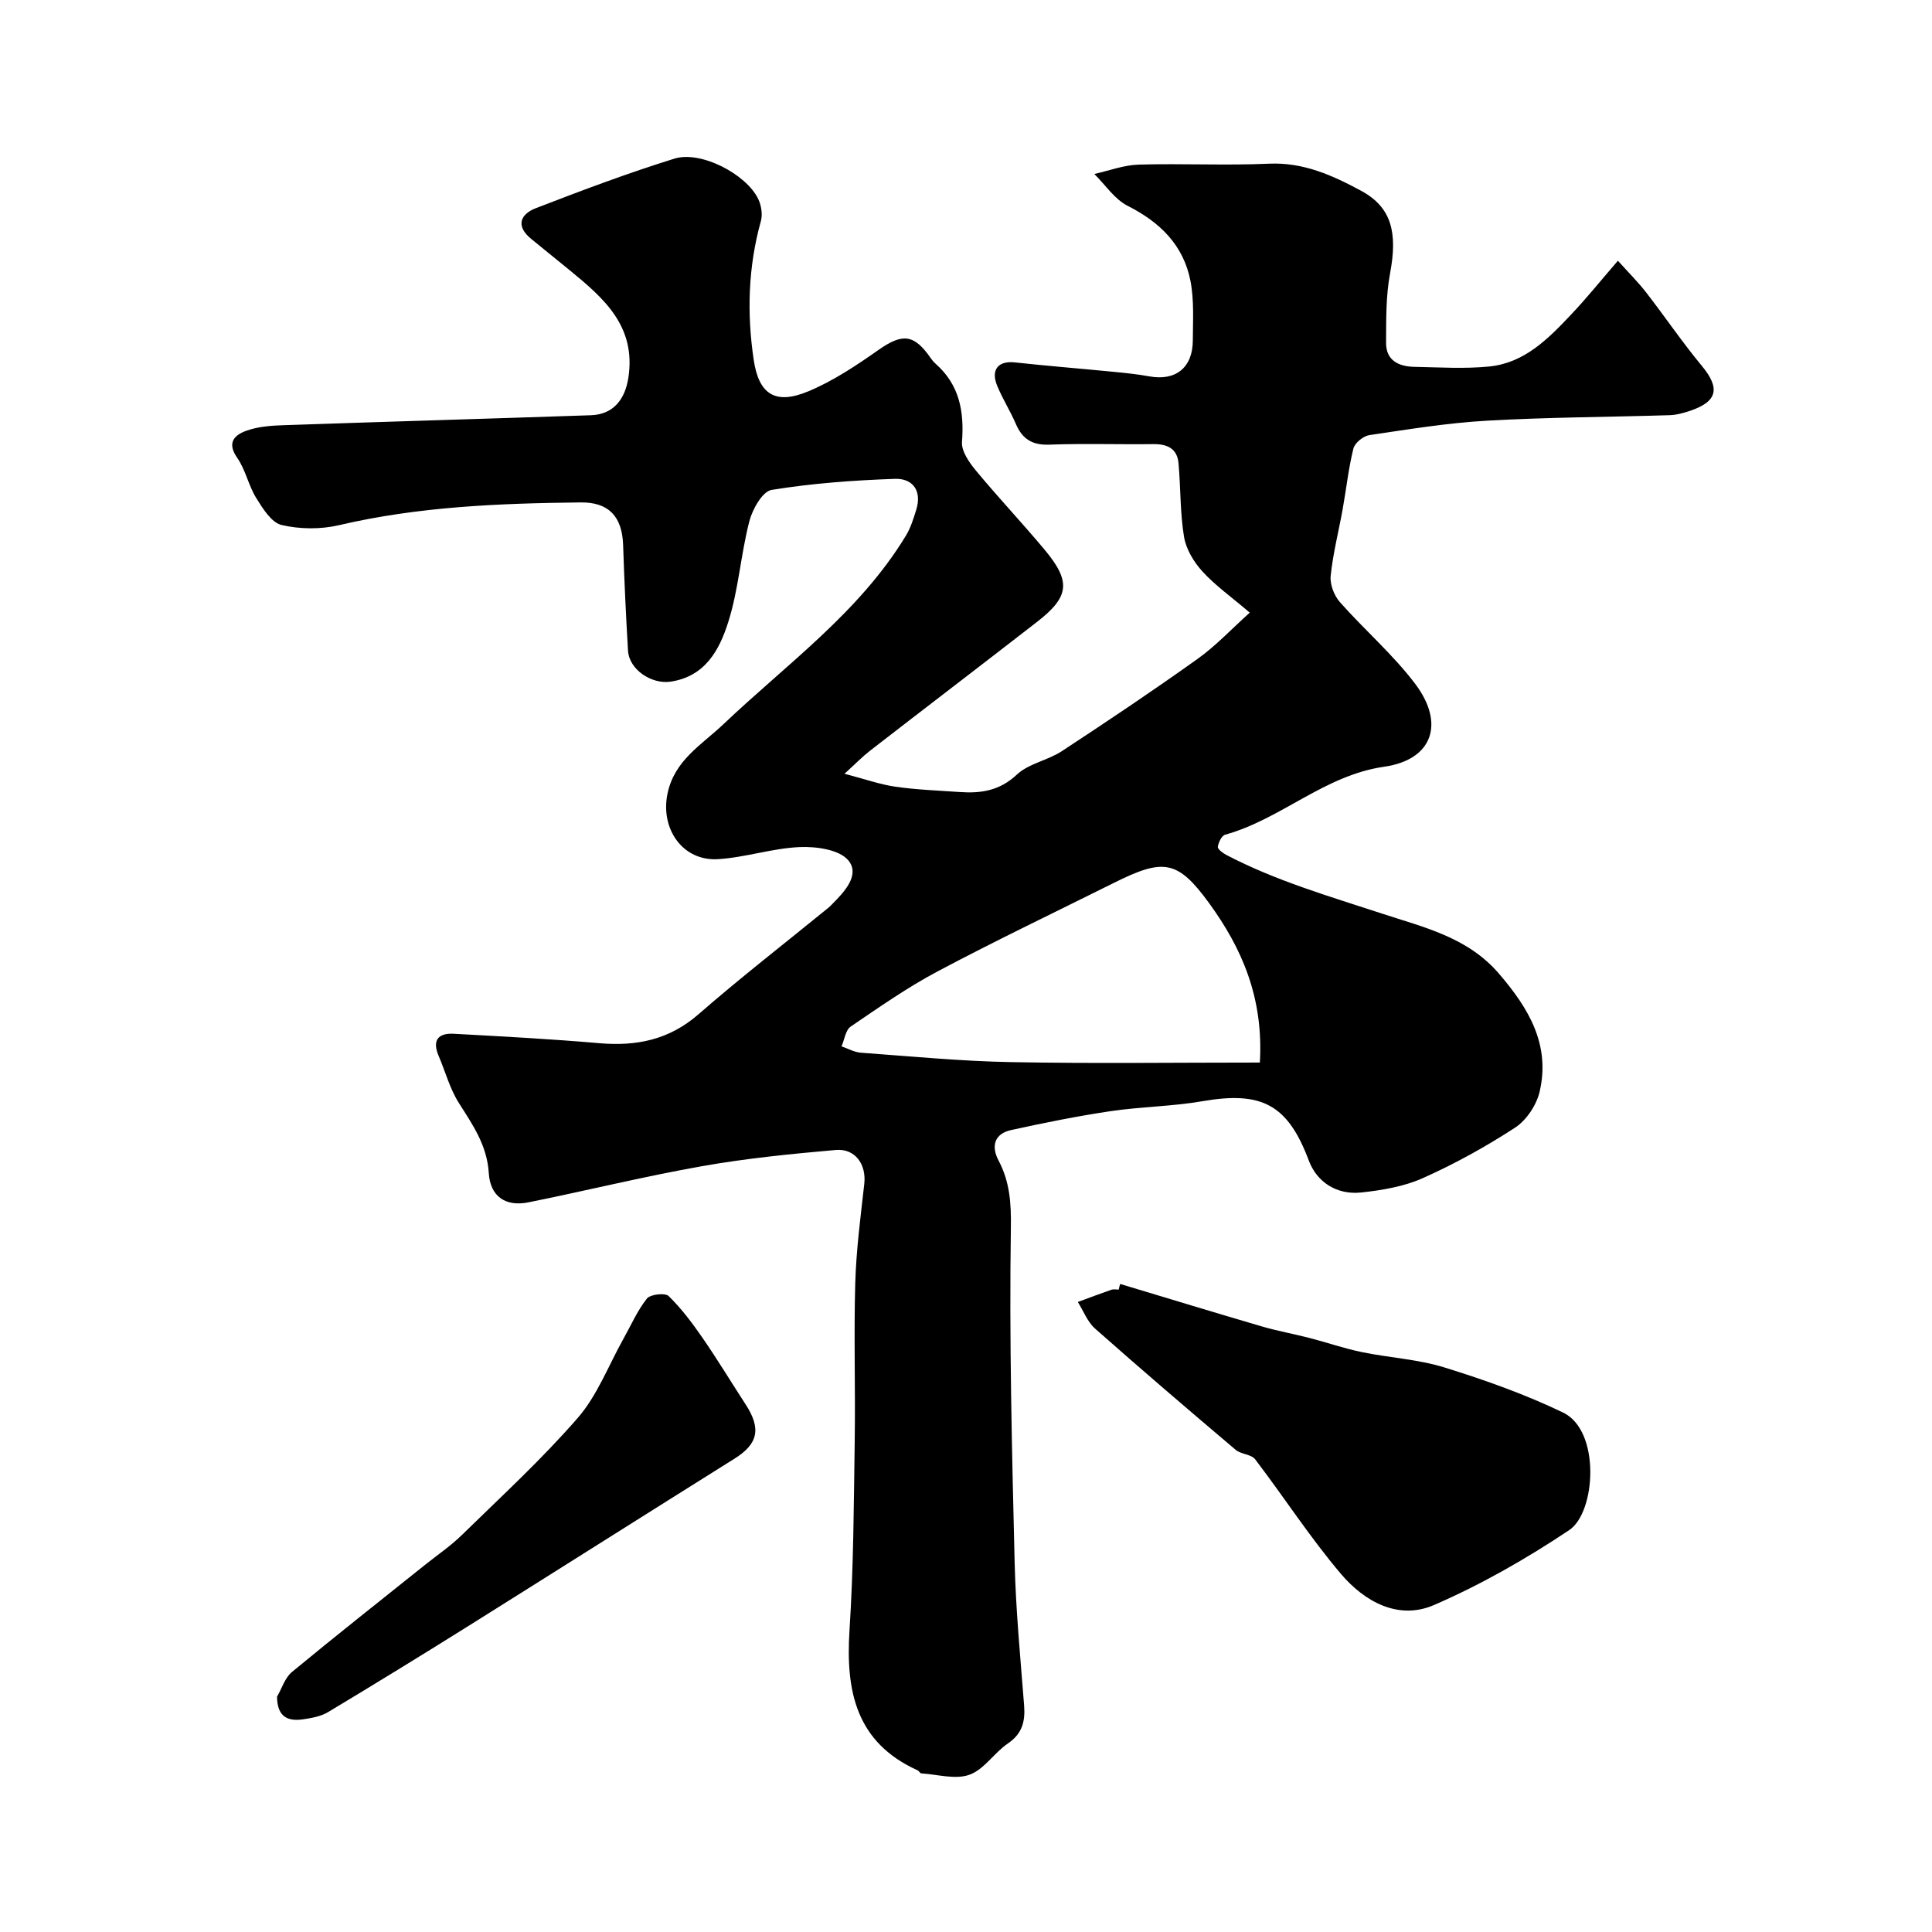 <svg enable-background="new 0 0 400 400" viewBox="0 0 400 400" xmlns="http://www.w3.org/2000/svg"><g fill="#000001"><path d="m334.97 53.98c2.29 2.55 4.19 4.43 5.82 6.53 3.9 5.03 7.48 10.32 11.54 15.22 3.84 4.63 3.31 7.4-2.43 9.33-1.37.46-2.83.86-4.26.9-12.6.39-25.21.42-37.79 1.14-8.15.46-16.27 1.79-24.36 2.99-1.24.19-2.99 1.61-3.28 2.77-1.02 4.1-1.47 8.35-2.22 12.53-.83 4.62-2.01 9.19-2.49 13.84-.18 1.75.71 4.08 1.91 5.43 5.09 5.76 11.01 10.85 15.61 16.95 6.19 8.21 3.56 15.7-6.43 17.13-12.42 1.78-21.34 10.86-32.92 14.07-.73.2-1.4 1.59-1.53 2.51-.07.48 1.03 1.3 1.75 1.68 10.24 5.36 21.29 8.55 32.21 12.14 8.67 2.85 17.73 4.87 24.23 12.43 6.17 7.17 10.69 14.71 8.44 24.43-.64 2.77-2.72 5.92-5.08 7.46-6.07 3.96-12.49 7.5-19.11 10.46-3.91 1.75-8.42 2.5-12.73 2.97-5.18.56-9.24-2.24-10.87-6.6-4.36-11.61-9.72-14.42-22-12.3-6.29 1.09-12.75 1.13-19.08 2.07-6.9 1.03-13.75 2.41-20.57 3.91-3.45.76-4.16 3.32-2.6 6.28 2.33 4.42 2.64 8.78 2.56 13.92-.35 23.09.22 46.2.78 69.29.24 9.88 1.19 19.74 1.96 29.6.26 3.32-.37 5.87-3.35 7.9-2.84 1.93-4.93 5.39-7.96 6.48-2.92 1.05-6.62-.07-9.98-.28-.26-.02-.46-.5-.75-.63-12.75-5.75-14.92-16.38-14.11-28.96.84-13.07.89-26.19 1.08-39.29.16-10.86-.2-21.74.11-32.6.2-6.87 1.1-13.73 1.87-20.57.45-4-1.85-7.38-5.91-7.02-9.29.82-18.6 1.74-27.77 3.37-12.01 2.13-23.88 5.06-35.84 7.47-4.64.94-7.91-1.11-8.22-6.04-.36-5.81-3.34-10.01-6.22-14.57-1.86-2.94-2.77-6.46-4.16-9.7-1.39-3.23-.11-4.77 3.13-4.59 10.04.55 20.09 1.08 30.1 1.95 7.72.67 14.47-.68 20.56-5.98 8.77-7.65 17.99-14.79 27.01-22.15.26-.21.47-.47.71-.7 2.58-2.57 5.78-6.07 3.29-9.04-1.87-2.22-6.64-2.88-10.06-2.73-5.66.24-11.23 2.15-16.9 2.5-7.3.45-11.96-6.24-10.47-13.52 1.43-6.97 7.03-10.09 11.63-14.46 13.12-12.47 28.15-23.16 37.75-39.02.98-1.62 1.56-3.51 2.13-5.34 1.22-3.95-.73-6.53-4.43-6.4-8.54.3-17.11.92-25.52 2.29-1.89.31-3.97 4.01-4.61 6.5-1.78 6.9-2.23 14.19-4.39 20.94-1.8 5.65-4.71 11.18-11.91 12.26-3.89.58-8.58-2.44-8.82-6.45-.43-7.27-.77-14.56-1.01-21.84-.2-5.89-2.96-8.89-8.81-8.82-16.79.19-33.52.85-50 4.71-3.79.89-8.11.85-11.89-.03-2.1-.49-3.9-3.4-5.26-5.59-1.61-2.6-2.21-5.86-3.95-8.34-2.25-3.23-.44-4.76 1.99-5.62 2.41-.85 5.12-1.04 7.72-1.12 21.18-.73 42.36-1.34 63.54-2.06 4.67-.16 7.07-3.32 7.75-7.78 1.62-10.64-5.07-16.44-12.09-22.19-2.66-2.18-5.33-4.35-8.01-6.52-3.31-2.68-2.28-5.14.95-6.38 9.47-3.66 19-7.25 28.69-10.26 5.47-1.7 14.86 3.21 17.34 8.35.64 1.33.94 3.2.55 4.59-2.64 9.49-2.92 19.08-1.48 28.75 1.06 7.08 4.43 9.35 11.28 6.5 5.18-2.15 9.99-5.38 14.61-8.62 4.91-3.43 7.32-3.27 10.8 1.8.28.41.62.79.99 1.12 4.92 4.35 5.92 9.86 5.44 16.15-.15 1.91 1.48 4.25 2.86 5.92 4.62 5.58 9.61 10.86 14.25 16.42 5.5 6.59 5.14 9.72-1.55 14.92-11.5 8.93-23.08 17.76-34.59 26.68-1.56 1.21-2.95 2.65-5.3 4.78 4.24 1.1 7.35 2.22 10.55 2.68 4.39.63 8.85.79 13.29 1.1 4.39.31 8.27-.25 11.84-3.6 2.46-2.31 6.4-2.94 9.32-4.86 9.47-6.21 18.88-12.52 28.1-19.1 3.76-2.68 6.98-6.14 10.81-9.58-3.91-3.34-7.19-5.65-9.82-8.55-1.78-1.95-3.37-4.6-3.79-7.15-.83-5-.68-10.16-1.14-15.23-.27-3.06-2.35-4-5.25-3.96-7.16.09-14.34-.16-21.49.11-3.52.13-5.57-1.13-6.92-4.25-1.16-2.7-2.76-5.21-3.88-7.93-1.38-3.34.22-5.22 3.63-4.85 6.85.74 13.71 1.29 20.57 1.96 2.44.24 4.88.49 7.28.93 5.46 1 9-1.79 9.02-7.43.02-4.14.29-8.38-.5-12.39-1.46-7.37-6.31-12.11-13-15.49-2.72-1.38-4.62-4.35-6.9-6.59 3.07-.68 6.12-1.85 9.2-1.94 8.99-.26 18.01.21 26.99-.19 7.12-.32 13.18 2.44 19.04 5.6 6.35 3.42 7.59 8.69 6.01 17.1-.88 4.68-.8 9.57-.83 14.37-.02 3.71 2.66 4.93 5.87 4.99 5.16.1 10.37.44 15.49-.07 7.33-.73 12.27-5.79 17.01-10.82 3.06-3.22 5.85-6.7 9.63-11.08zm-74.13 166.01c.79-13.56-3.81-23.78-10.49-32.98-6.57-9.04-9.51-9.32-19.79-4.19-12.12 6.04-24.34 11.88-36.3 18.22-6.31 3.34-12.21 7.47-18.13 11.5-1.07.73-1.29 2.7-1.9 4.1 1.33.45 2.64 1.21 4 1.31 10.35.75 20.7 1.76 31.06 1.95 17.05.32 34.1.09 51.55.09z"/><path d="m231.92 265.83c9.77 2.94 19.53 5.92 29.32 8.79 3.26.95 6.62 1.55 9.91 2.4 3.6.93 7.13 2.16 10.76 2.91 5.71 1.18 11.66 1.48 17.19 3.2 8.35 2.59 16.67 5.55 24.53 9.33 7.8 3.76 6.78 20.65 1.26 24.33-8.86 5.92-18.25 11.29-28.01 15.52-7.4 3.2-14.42-.75-19.26-6.46-6.38-7.51-11.76-15.86-17.75-23.71-.81-1.06-2.93-1.03-4.04-1.97-9.78-8.28-19.52-16.61-29.11-25.1-1.58-1.4-2.4-3.65-3.57-5.51 2.32-.85 4.63-1.73 6.97-2.54.45-.15.99-.02 1.49-.02.08-.39.19-.78.31-1.17z"/><path d="m57.35 351.3c1.01-1.74 1.64-3.93 3.09-5.13 9.08-7.51 18.34-14.8 27.54-22.17 2.56-2.05 5.3-3.9 7.63-6.18 8.14-7.96 16.57-15.69 24.02-24.27 4.04-4.65 6.34-10.82 9.41-16.3 1.59-2.83 2.9-5.88 4.89-8.39.7-.89 3.78-1.24 4.5-.53 2.64 2.57 4.89 5.58 7 8.63 3.12 4.52 5.97 9.23 8.97 13.85 3.25 5.01 2.53 8.15-2.33 11.19-18.49 11.58-36.93 23.26-55.42 34.85-9.52 5.96-19.1 11.84-28.74 17.63-1.47.88-3.36 1.22-5.11 1.48-3.15.46-5.38-.4-5.45-4.66z"/></g></svg>